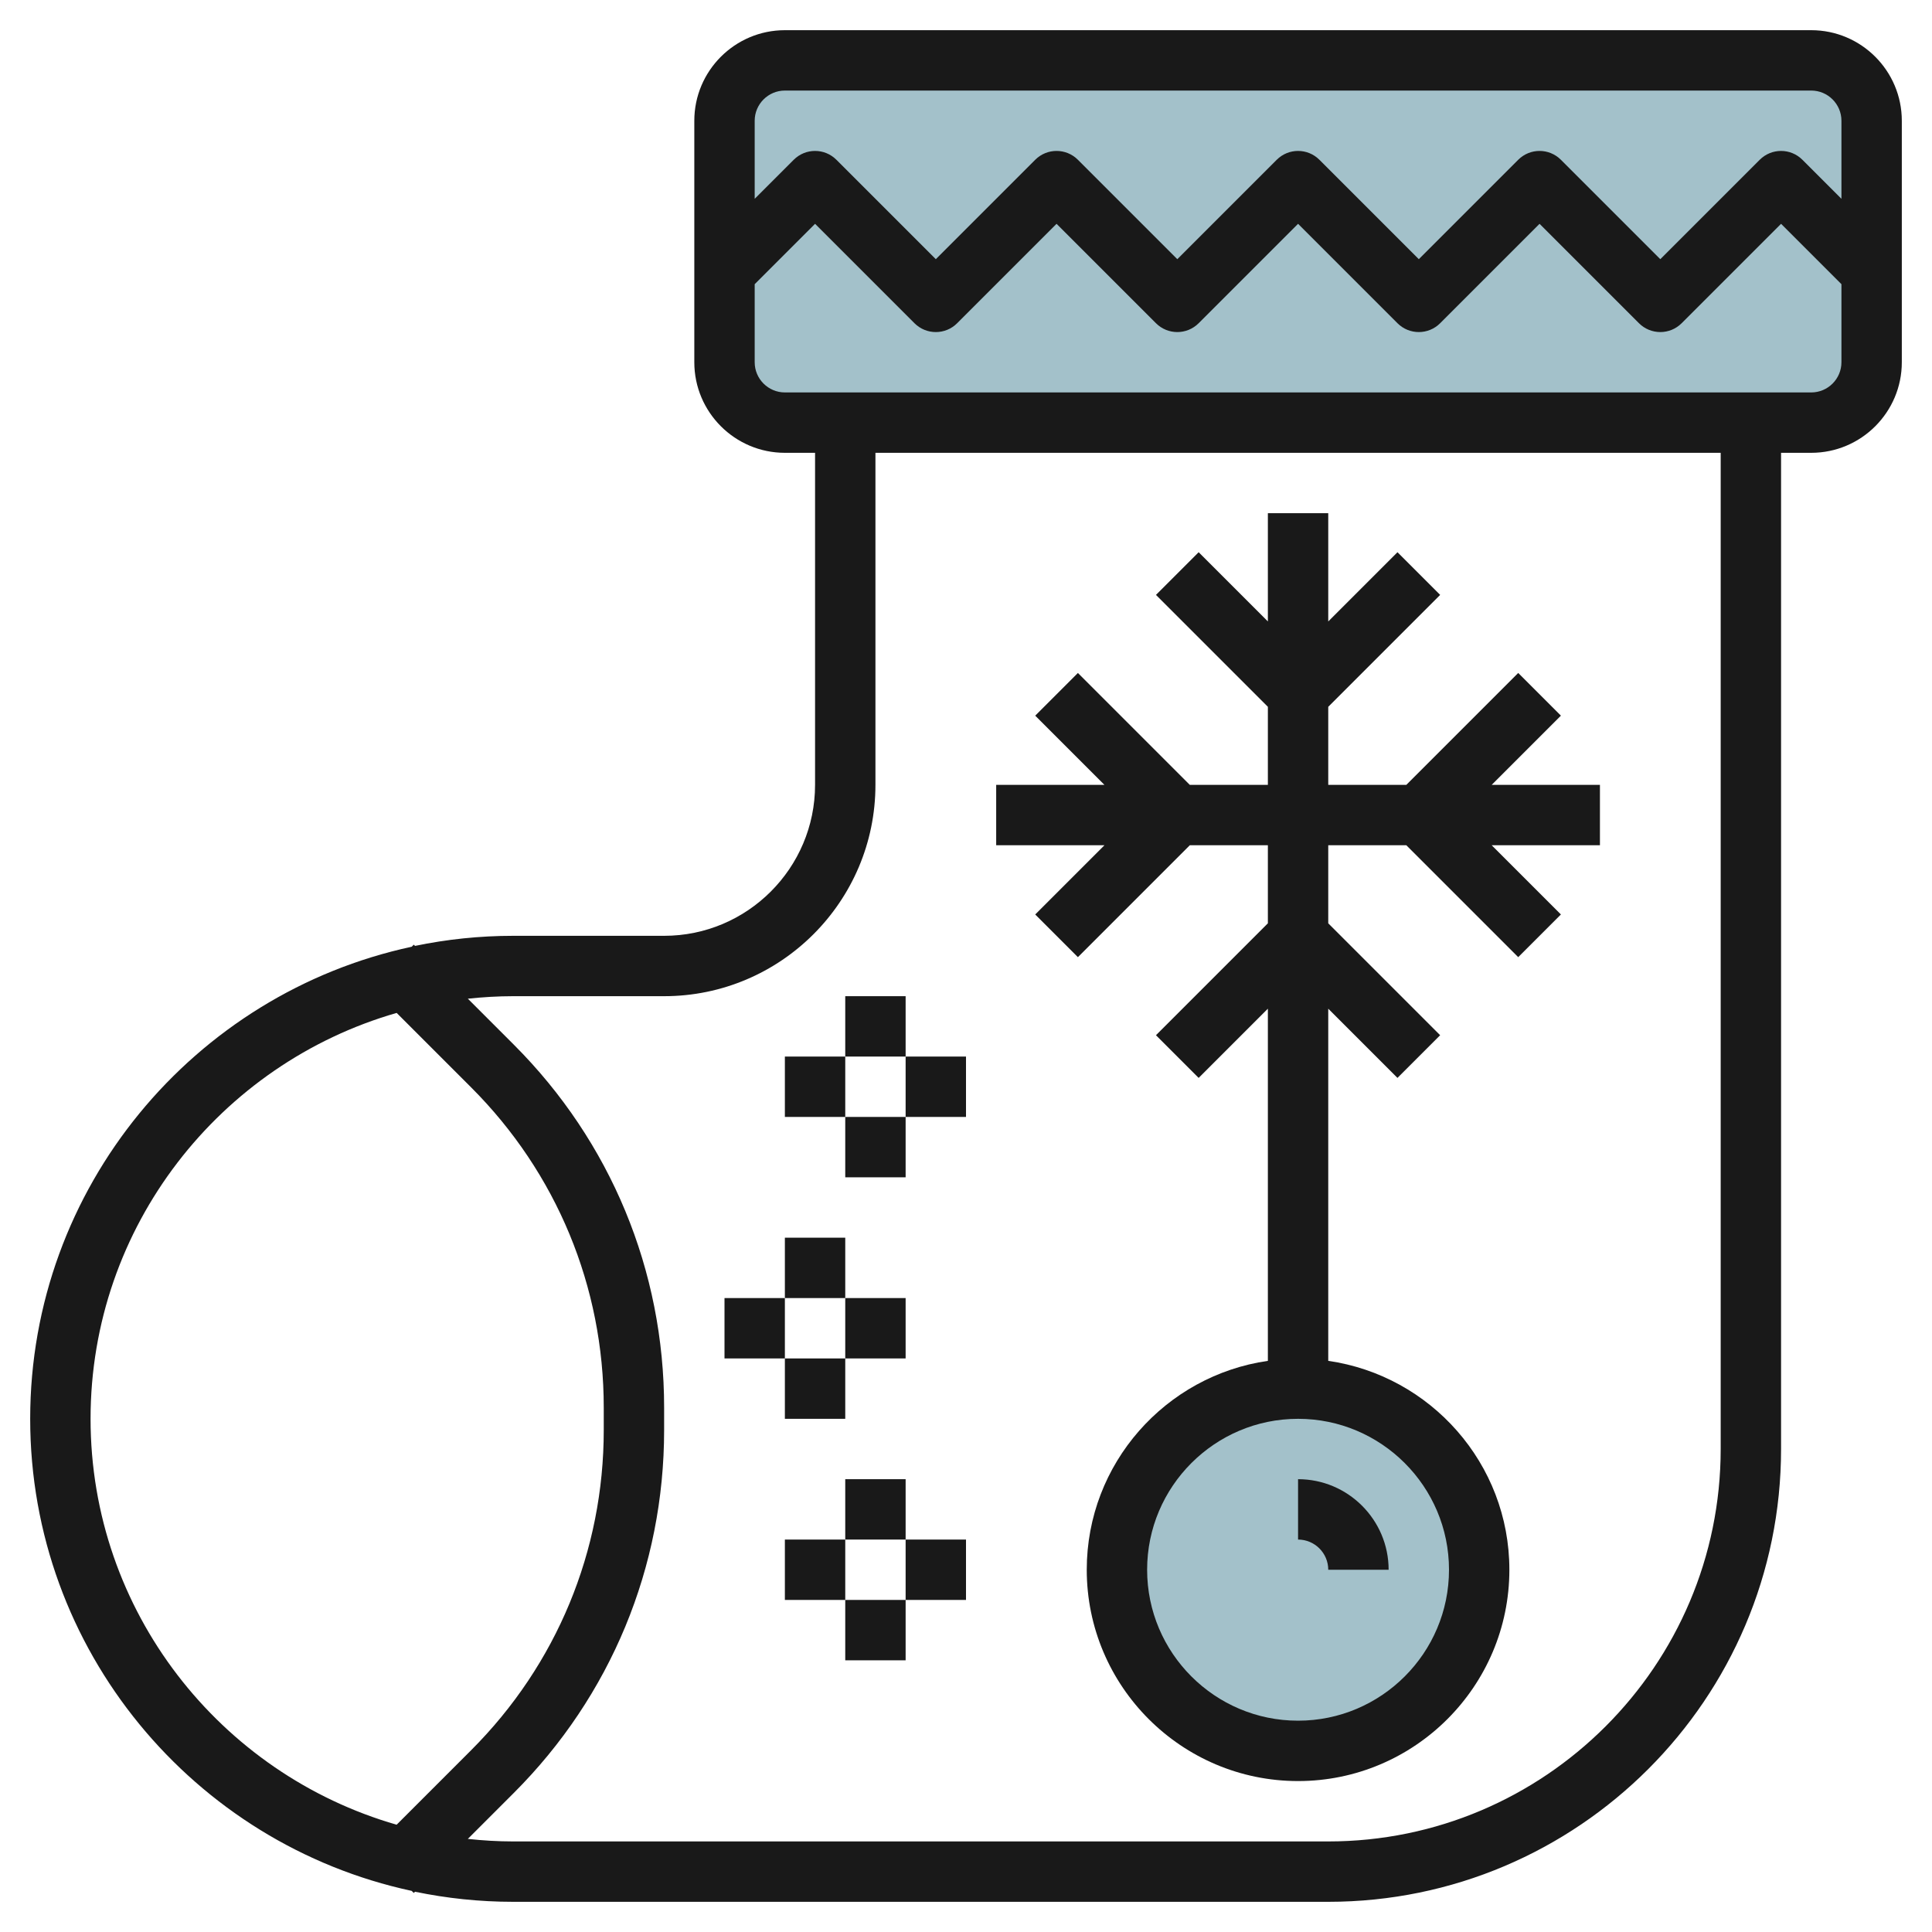 <svg id="Layer_3" enable-background="new 0 0 64 64" height="512" viewBox="0 0 64 64" width="512" xmlns="http://www.w3.org/2000/svg"><g><path d="m60 14h-34c-1.105 0-2-.895-2-2v-8c0-1.105.895-2 2-2h34c1.105 0 2 .895 2 2v8c0 1.105-.895 2-2 2z" fill="#a3c1ca"/><circle cx="43" cy="52" fill="#a3c1ca" r="6"/><g fill="#191919"><path d="m60 1h-34c-1.654 0-3 1.346-3 3v8c0 1.654 1.346 3 3 3h1v11c0 2.757-2.243 5-5 5h-5c-1.114 0-2.202.116-3.252.334l-.041-.041-.069.069c-7.212 1.55-12.638 7.969-12.638 15.638s5.426 14.088 12.638 15.638l.069.069.041-.041c1.05.218 2.138.334 3.252.334h27c8.271 0 15-6.729 15-15v-33h1c1.654 0 3-1.346 3-3v-8c0-1.654-1.346-3-3-3zm-34 2h34c.551 0 1 .449 1 1v2.586l-1.293-1.293c-.391-.391-1.023-.391-1.414 0l-3.293 3.293-3.293-3.293c-.391-.391-1.023-.391-1.414 0l-3.293 3.293-3.293-3.293c-.391-.391-1.023-.391-1.414 0l-3.293 3.293-3.293-3.293c-.391-.391-1.023-.391-1.414 0l-3.293 3.293-3.293-3.293c-.391-.391-1.023-.391-1.414 0l-1.293 1.293v-2.586c0-.551.449-1 1-1zm-23 44c0-6.38 4.294-11.765 10.14-13.446l2.467 2.467c2.832 2.833 4.393 6.6 4.393 10.606v.746c0 4.006-1.561 7.773-4.394 10.606l-2.467 2.467c-5.845-1.681-10.139-7.066-10.139-13.446zm54 1c0 7.168-5.832 13-13 13h-27c-.508 0-1.008-.031-1.502-.084l1.523-1.523c3.21-3.21 4.979-7.479 4.979-12.02v-.746c0-4.541-1.769-8.81-4.979-12.021l-1.523-1.523c.494-.052.994-.083 1.502-.083h5c3.86 0 7-3.14 7-7v-11h28zm3-35h-34c-.551 0-1-.449-1-1v-2.586l2-2 3.293 3.293c.391.391 1.023.391 1.414 0l3.293-3.293 3.293 3.293c.391.391 1.023.391 1.414 0l3.293-3.293 3.293 3.293c.391.391 1.023.391 1.414 0l3.293-3.293 3.293 3.293c.195.195.451.293.707.293s.512-.098.707-.293l3.293-3.293 2 2v2.586c0 .551-.449 1-1 1z"/><path d="m34.293 30.293 1.414 1.414 3.707-3.707h2.586v2.586l-3.707 3.707 1.414 1.414 2.293-2.293v11.666c-3.387.488-6 3.401-6 6.92 0 3.859 3.14 7 7 7s7-3.141 7-7c0-3.519-2.613-6.432-6-6.92v-11.666l2.293 2.293 1.414-1.414-3.707-3.707v-2.586h2.586l3.707 3.707 1.414-1.414-2.293-2.293h3.586v-2h-3.586l2.293-2.293-1.414-1.414-3.707 3.707h-2.586v-2.586l3.707-3.707-1.414-1.414-2.293 2.293v-3.586h-2v3.586l-2.293-2.293-1.414 1.414 3.707 3.707v2.586h-2.586l-3.707-3.707-1.414 1.414 2.293 2.293h-3.586v2h3.586zm13.707 21.707c0 2.757-2.243 5-5 5s-5-2.243-5-5 2.243-5 5-5 5 2.243 5 5z"/><path d="m43 51c.551 0 1 .448 1 1h2c0-1.654-1.346-3-3-3z"/><path d="m28 33h2v2h-2z"/><path d="m28 37h2v2h-2z"/><path d="m30 35h2v2h-2z"/><path d="m26 35h2v2h-2z"/><path d="m26 41h2v2h-2z"/><path d="m26 45h2v2h-2z"/><path d="m28 43h2v2h-2z"/><path d="m24 43h2v2h-2z"/><path d="m28 49h2v2h-2z"/><path d="m28 53h2v2h-2z"/><path d="m30 51h2v2h-2z"/><path d="m26 51h2v2h-2z"/></g></g></svg>